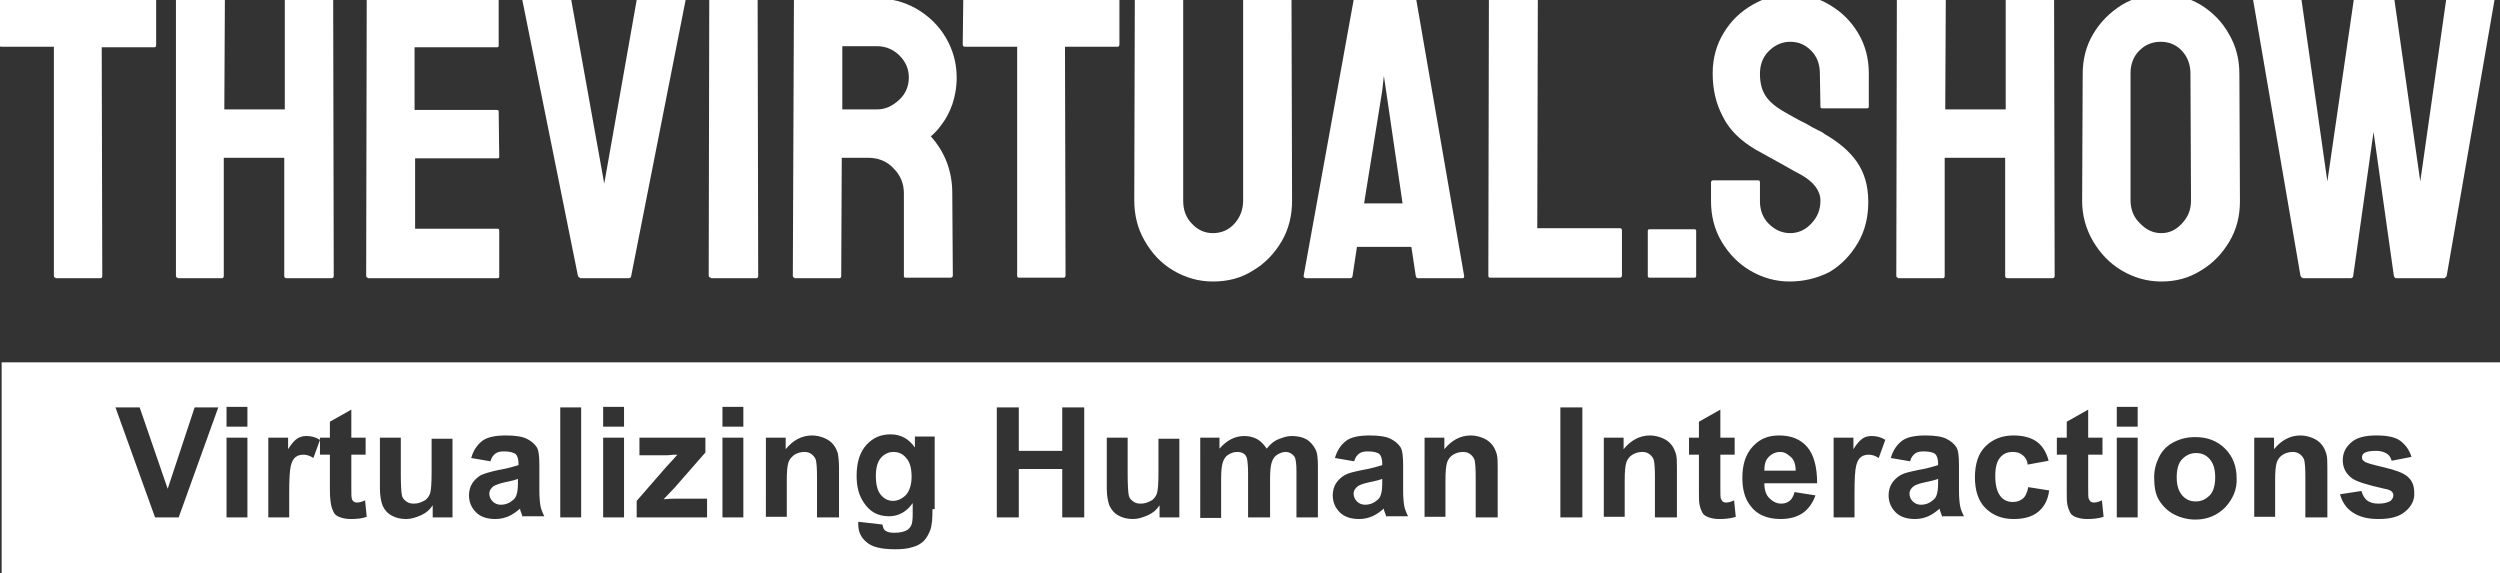 <?xml version="1.0" encoding="utf-8"?>
<!-- Generator: Adobe Illustrator 25.2.1, SVG Export Plug-In . SVG Version: 6.00 Build 0)  -->
<svg version="1.1" id="Layer_1" xmlns="http://www.w3.org/2000/svg" xmlns:xlink="http://www.w3.org/1999/xlink" x="0px" y="0px"
	 viewBox="0 0 454.7 104.3" style="enable-background:new 0 0 454.7 104.3;" xml:space="preserve">
<rect x="0" y="0" width="454.7" height="104.3" fill="#333333" stroke="none"/>
<style type="text/css">
	.st0{fill:#FFFFFF;}
</style>
<g>
	<path class="st0" d="M10.1,50.5c-0.2,0-0.3-0.1-0.3-0.4V8.5H0.3C0,8.5-0.1,8.4-0.1,8.2L0,0c0-0.2,0.1-0.3,0.3-0.3H28
		c0.2,0,0.4,0.1,0.4,0.3v8.2c0,0.2-0.1,0.4-0.3,0.4h-9.6l0.1,41.6c0,0.2-0.1,0.4-0.3,0.4H10.1z"/>
	<path class="st0" d="M32.3,50.5c-0.2,0-0.3-0.1-0.3-0.4L32,0c0-0.2,0.1-0.3,0.4-0.3h8.1c0.2,0,0.4,0.1,0.4,0.3l-0.1,19.9h11V0
		c0-0.2,0.1-0.3,0.3-0.3h8.1c0.2,0,0.4,0.1,0.4,0.3l0.1,50.2c0,0.2-0.1,0.4-0.4,0.4h-8.2c-0.2,0-0.4-0.1-0.4-0.4V28.7h-11v21.5
		c0,0.2-0.1,0.4-0.3,0.4H32.3z"/>
	<path class="st0" d="M66.9,50.5c-0.2,0-0.3-0.1-0.3-0.4L66.7,0c0-0.2,0.1-0.3,0.3-0.3h23.4c0.2,0,0.3,0.1,0.3,0.4v8.2
		c0,0.2-0.1,0.3-0.3,0.3h-15v11.4h15c0.2,0,0.3,0.1,0.3,0.3l0.1,8.2c0,0.2-0.1,0.3-0.3,0.3h-15v12.8h15c0.2,0,0.3,0.1,0.3,0.4v8.3
		c0,0.2-0.1,0.3-0.3,0.3H66.9z"/>
	<path class="st0" d="M105.5,50.5c-0.2,0-0.3-0.1-0.4-0.4L95,0c0-0.2,0-0.3,0.3-0.3h8.2c0.2,0,0.3,0.1,0.4,0.3l6,33.4L115.8,0
		c0-0.2,0.2-0.3,0.4-0.3h8.2c0.2,0,0.3,0.1,0.3,0.3l-9.9,50.2c0,0.2-0.2,0.4-0.4,0.4H105.5z"/>
	<path class="st0" d="M129.3,50.5c-0.2,0-0.4-0.1-0.4-0.4L129,0c0-0.2,0.1-0.3,0.3-0.3h8.2c0.2,0,0.3,0.1,0.3,0.3l0.1,50.2
		c0,0.2-0.1,0.4-0.3,0.4H129.3z"/>
	<path class="st0" d="M144.5,50.5c-0.2,0-0.3-0.1-0.3-0.4L144.4,0c0-0.2,0.1-0.3,0.3-0.3h14.7c2.6,0,5,0.6,7.3,1.9
		c2.2,1.3,4,3,5.3,5.2c1.3,2.2,2,4.6,2,7.3c0,1.8-0.3,3.4-0.8,4.9c-0.5,1.4-1.2,2.7-1.9,3.6c-0.7,1-1.4,1.7-2,2.2
		c2.6,2.9,3.9,6.4,3.9,10.3l0.1,15c0,0.2-0.1,0.4-0.4,0.4h-8.2c-0.2,0-0.3-0.1-0.3-0.2V35.2c0-1.8-0.6-3.3-1.9-4.6
		c-1.2-1.3-2.8-1.9-4.6-1.9h-4.8l-0.1,21.5c0,0.2-0.1,0.4-0.3,0.4H144.5z M153.2,19.9h6.3c1.5,0,2.8-0.6,4-1.7
		c1.2-1.1,1.8-2.5,1.8-4.1c0-1.6-0.6-2.9-1.7-4c-1.1-1.1-2.5-1.7-4.1-1.7h-6.3V19.9z"/>
	<path class="st0" d="M185.3,50.5c-0.2,0-0.3-0.1-0.3-0.4V8.5h-9.5c-0.2,0-0.4-0.1-0.4-0.4l0.1-8.2c0-0.2,0.1-0.3,0.3-0.3h27.7
		c0.2,0,0.4,0.1,0.4,0.3v8.2c0,0.2-0.1,0.4-0.3,0.4h-9.6l0.1,41.6c0,0.2-0.1,0.4-0.3,0.4H185.3z"/>
	<path class="st0" d="M220.6,51.2c-2.6,0-5-0.7-7.2-2c-2.2-1.3-3.9-3.1-5.2-5.4c-1.3-2.2-1.9-4.7-1.9-7.4L206.4,0
		c0-0.2,0.1-0.3,0.3-0.3h8.2c0.2,0,0.3,0.1,0.3,0.3v36.5c0,1.7,0.5,3.1,1.6,4.2c1,1.1,2.3,1.7,3.8,1.7c1.6,0,2.9-0.6,3.9-1.7
		c1-1.1,1.6-2.5,1.6-4.2V0c0-0.2,0.1-0.3,0.3-0.3h8.2c0.2,0,0.3,0.1,0.3,0.3l0.1,36.5c0,2.7-0.6,5.2-1.9,7.4c-1.3,2.2-3,4-5.2,5.3
		C225.7,50.6,223.3,51.2,220.6,51.2z"/>
	<path class="st0" d="M237.1,50.2L246.2,0c0-0.2,0.2-0.3,0.4-0.3h10.6c0.2,0,0.3,0.1,0.4,0.3l8.7,50.2c0,0.2,0,0.4-0.3,0.4h-8.1
		c-0.2,0-0.3-0.1-0.4-0.4l-0.8-5.3h-9.9l-0.8,5.3c0,0.2-0.2,0.4-0.4,0.4h-8.1C237.2,50.5,237.1,50.4,237.1,50.2z M248.1,37h7
		l-3-20.5l-0.4-2.7l-0.3,2.7L248.1,37z"/>
	<path class="st0" d="M271,50.5c-0.2,0-0.3-0.1-0.3-0.4l0.1-50.1c0-0.2,0.1-0.4,0.4-0.4h8.1c0.2,0,0.4,0.1,0.4,0.4l-0.1,41.5h15
		c0.2,0,0.4,0.1,0.4,0.4v8.2c0,0.2-0.1,0.4-0.4,0.4H271z"/>
	<path class="st0" d="M300,50.5c-0.2,0-0.3-0.1-0.3-0.3V42c0-0.2,0.1-0.3,0.3-0.3h8.2c0.2,0,0.3,0.1,0.3,0.3v8.2
		c0,0.2-0.1,0.3-0.3,0.3H300z"/>
	<path class="st0" d="M325.5,51.2c-2.6,0-5-0.7-7.2-2c-2.2-1.3-3.9-3.1-5.2-5.3c-1.3-2.2-1.9-4.7-1.9-7.3v-3.4
		c0-0.2,0.1-0.4,0.4-0.4h8.2c0.2,0,0.3,0.1,0.3,0.4v3.4c0,1.6,0.5,3,1.6,4.1c1.1,1.1,2.4,1.7,3.9,1.7c1.5,0,2.8-0.6,3.9-1.8
		c1.1-1.2,1.6-2.5,1.6-4.1c0-1.8-1.2-3.4-3.5-4.7c-0.8-0.4-2-1.1-3.6-2c-1.7-0.9-3.2-1.8-4.7-2.6c-2.7-1.6-4.7-3.5-5.9-5.9
		c-1.3-2.4-1.9-5-1.9-8c0-2.7,0.7-5.2,2-7.3c1.3-2.2,3.1-3.9,5.2-5.1c2.2-1.3,4.5-1.9,7-1.9c2.6,0,5,0.6,7.1,1.9
		c2.2,1.3,3.9,3,5.2,5.2c1.3,2.2,1.9,4.6,1.9,7.3v6c0,0.2-0.1,0.3-0.3,0.3h-8.2c-0.2,0-0.3-0.1-0.3-0.3l-0.1-6
		c0-1.7-0.5-3.1-1.6-4.2c-1.1-1.1-2.3-1.6-3.8-1.6c-1.5,0-2.8,0.6-3.9,1.7c-1.1,1.1-1.6,2.5-1.6,4.1c0,1.6,0.3,2.9,1,4
		c0.7,1.1,1.9,2.1,3.7,3.1c0.2,0.1,0.7,0.4,1.4,0.8c0.7,0.4,1.5,0.8,2.3,1.2c0.8,0.5,1.6,0.9,2.2,1.2c0.7,0.3,1.1,0.6,1.2,0.7
		c2.4,1.4,4.4,3,5.8,5c1.4,2,2.1,4.4,2.1,7.3c0,2.8-0.6,5.3-1.9,7.5c-1.3,2.2-3,4-5.2,5.3C330.5,50.6,328.1,51.2,325.5,51.2z"/>
	<path class="st0" d="M345.2,50.5c-0.2,0-0.3-0.1-0.3-0.4L345,0c0-0.2,0.1-0.3,0.4-0.3h8.1c0.2,0,0.4,0.1,0.4,0.3l-0.1,19.9h11V0
		c0-0.2,0.1-0.3,0.3-0.3h8.1c0.2,0,0.4,0.1,0.4,0.3l0.1,50.2c0,0.2-0.1,0.4-0.4,0.4h-8.2c-0.2,0-0.4-0.1-0.4-0.4V28.7h-11v21.5
		c0,0.2-0.1,0.4-0.3,0.4H345.2z"/>
	<path class="st0" d="M393.1,51.2c-2.6,0-5-0.7-7.2-2c-2.2-1.3-3.9-3.1-5.2-5.3c-1.3-2.2-2-4.7-2-7.3l0.1-23.1
		c0-2.7,0.6-5.1,1.9-7.3c1.3-2.2,3-3.9,5.2-5.3c2.2-1.3,4.6-2,7.2-2c2.6,0,5,0.7,7.2,2c2.1,1.3,3.9,3.1,5.1,5.3
		c1.3,2.2,1.9,4.6,1.9,7.3l0.1,23.1c0,2.7-0.6,5.1-1.9,7.3c-1.3,2.2-3,4-5.2,5.3C398.1,50.6,395.7,51.2,393.1,51.2z M393.1,42.4
		c1.5,0,2.7-0.6,3.8-1.8c1.1-1.2,1.6-2.5,1.6-4.1l-0.1-23.1c0-1.6-0.5-3-1.5-4.1c-1-1.1-2.3-1.7-3.9-1.7c-1.5,0-2.8,0.5-3.9,1.6
		c-1.1,1.1-1.6,2.5-1.6,4.1v23.1c0,1.6,0.5,3,1.6,4.1C390.3,41.8,391.6,42.4,393.1,42.4z"/>
	<path class="st0" d="M418.8,50.5c-0.2,0-0.3-0.1-0.4-0.4L409.8,0c0-0.2,0-0.3,0.2-0.3h8.2c0.2,0,0.3,0.1,0.4,0.3l4.7,33l4.8-33
		c0-0.2,0.2-0.3,0.4-0.3h6.6c0.2,0,0.3,0.1,0.4,0.3l4.7,33l4.7-33c0-0.2,0.2-0.3,0.4-0.3h8.1c0.2,0,0.3,0.1,0.3,0.3L445,50.2
		c0,0.1-0.2,0.2-0.4,0.4h-8.8c-0.1,0-0.3-0.1-0.4-0.4l-3.7-26.2L428,50.2c0,0.2-0.2,0.4-0.4,0.4H418.8z"/>
</g>
<path class="st0" d="M399.4,82.4c-1,0-1.8,0.4-2.5,1.1s-1,1.9-1,3.3s0.3,2.5,1,3.3s1.5,1.1,2.5,1.1s1.8-0.4,2.5-1.1s1-1.9,1-3.3
	c0-1.4-0.3-2.5-1-3.3S400.4,82.4,399.4,82.4z"/>
<path class="st0" d="M162.5,82.2c-0.9,0-1.7,0.4-2.3,1.1c-0.6,0.7-0.9,1.8-0.9,3.3c0,1.5,0.3,2.7,0.9,3.4c0.6,0.7,1.3,1.1,2.2,1.1
	c0.9,0,1.7-0.4,2.4-1.1c0.6-0.7,1-1.8,1-3.3c0-1.5-0.3-2.6-0.9-3.3C164.3,82.6,163.5,82.2,162.5,82.2z"/>
<path class="st0" d="M247,88.4c-0.5,0.4-0.8,0.8-0.8,1.4c0,0.5,0.2,1,0.6,1.4s0.9,0.6,1.5,0.6c0.7,0,1.4-0.2,2-0.7
	c0.5-0.3,0.8-0.8,0.9-1.3c0.1-0.3,0.2-1,0.2-1.9v-0.8c-0.5,0.2-1.3,0.4-2.3,0.6S247.3,88.2,247,88.4z"/>
<path class="st0" d="M89.8,88.4c-0.5,0.4-0.8,0.8-0.8,1.4c0,0.5,0.2,1,0.6,1.4c0.4,0.4,0.9,0.6,1.5,0.6c0.7,0,1.4-0.2,2-0.7
	c0.5-0.3,0.8-0.8,0.9-1.3c0.1-0.3,0.2-1,0.2-1.9v-0.8c-0.5,0.2-1.3,0.4-2.3,0.6S90.2,88.2,89.8,88.4z"/>
<path class="st0" d="M0.3,65.9v38.4h454.4V65.9H0.3z M32.5,94.1h-4.3l-7.2-20h4.4l5.1,14.8l4.9-14.8h4.3L32.5,94.1z M45,94.1h-3.8
	V79.6H45V94.1z M45,77.6h-3.8v-3.6H45V77.6z M57,83.3c-0.6-0.4-1.2-0.6-1.8-0.6c-0.5,0-1,0.1-1.4,0.4c-0.4,0.3-0.7,0.8-0.9,1.6
	c-0.2,0.8-0.3,2.4-0.3,4.9v4.5h-3.8V79.6h3.6v2.1c0.6-1,1.2-1.6,1.6-1.9c0.5-0.3,1-0.5,1.7-0.5c0.9,0,1.7,0.2,2.5,0.7L57,83.3z
	 M63.8,94.4c-0.7,0-1.3-0.1-1.9-0.3c-0.6-0.2-1-0.5-1.2-0.9s-0.4-0.9-0.5-1.5C60.1,91.2,60,90.3,60,89v-6.3h-1.8v-3.1H60v-2.9
	l3.9-2.2v5.1h2.6v3.1h-2.6v5.9c0,1.2,0,1.9,0.1,2.1c0,0.2,0.2,0.4,0.3,0.5s0.4,0.2,0.6,0.2c0.4,0,0.9-0.1,1.5-0.4l0.3,3
	C65.9,94.3,64.9,94.4,63.8,94.4z M82.3,94.1h-3.6v-2.2c-0.5,0.8-1.2,1.4-2.1,1.8s-1.8,0.7-2.7,0.7c-1,0-1.9-0.2-2.6-0.6
	c-0.8-0.4-1.3-1-1.7-1.8c-0.3-0.8-0.5-1.8-0.5-3.2v-9.2h3.8v6.7c0,2,0.1,3.3,0.2,3.8c0.1,0.5,0.4,0.8,0.8,1.1
	c0.4,0.3,0.8,0.4,1.4,0.4c0.7,0,1.2-0.2,1.8-0.5s0.9-0.8,1.1-1.3s0.3-1.8,0.3-3.9v-6.1h3.8V94.1z M95.1,94.1
	c-0.1-0.3-0.2-0.6-0.4-1.1c-0.1-0.2-0.1-0.4-0.1-0.5c-0.7,0.6-1.4,1.1-2.1,1.4c-0.7,0.3-1.5,0.5-2.4,0.5c-1.5,0-2.7-0.4-3.5-1.2
	s-1.3-1.8-1.3-3.1c0-0.8,0.2-1.6,0.6-2.2c0.4-0.6,0.9-1.1,1.6-1.5c0.7-0.3,1.7-0.6,3.1-0.9c1.8-0.3,3-0.7,3.7-0.9v-0.4
	c0-0.7-0.2-1.3-0.5-1.6c-0.4-0.3-1.1-0.5-2.1-0.5c-0.7,0-1.2,0.1-1.6,0.4s-0.7,0.7-0.9,1.4l-3.5-0.6c0.4-1.4,1.1-2.4,2-3.1
	s2.4-1,4.3-1c1.7,0,3,0.2,3.8,0.6c0.8,0.4,1.4,0.9,1.8,1.5s0.5,1.8,0.5,3.4l0,4.5c0,1.3,0.1,2.2,0.2,2.8s0.4,1.3,0.7,1.9H95.1z
	 M105.7,94.1h-3.8v-20h3.8V94.1z M113.5,94.1h-3.8V79.6h3.8V94.1z M113.5,77.6h-3.8v-3.6h3.8V77.6z M128.8,94.1h-13v-3l5.4-6.2
	c0.9-1,1.6-1.7,2-2.2c-0.4,0-1,0-1.8,0.1l-5.1,0v-3.2h12v2.7l-5.6,6.4l-2,2.1c1.1-0.1,1.7-0.1,2-0.1h5.9V94.1z M135.2,94.1h-3.8
	V79.6h3.8V94.1z M135.2,77.6h-3.8v-3.6h3.8V77.6z M152.4,94.1h-3.8v-7.4c0-1.6-0.1-2.6-0.2-3s-0.4-0.8-0.8-1.1s-0.8-0.4-1.3-0.4
	c-0.7,0-1.3,0.2-1.8,0.5c-0.5,0.4-0.9,0.8-1.1,1.4c-0.2,0.6-0.3,1.7-0.3,3.3v6.6h-3.8V79.6h3.6v2.1c1.3-1.6,2.9-2.5,4.8-2.5
	c0.8,0,1.6,0.2,2.3,0.5c0.7,0.3,1.2,0.7,1.6,1.2c0.4,0.5,0.6,1,0.8,1.6c0.1,0.6,0.2,1.5,0.2,2.6V94.1z M169.6,92.6
	c0,1.7-0.1,3-0.4,3.8c-0.3,0.8-0.7,1.5-1.2,2c-0.5,0.5-1.2,0.9-2,1.1c-0.9,0.3-1.9,0.4-3.2,0.4c-2.5,0-4.2-0.4-5.2-1.3
	c-1-0.8-1.5-1.9-1.5-3.2c0-0.1,0-0.3,0-0.5l4.4,0.5c0.1,0.5,0.2,0.9,0.5,1.1c0.4,0.3,0.9,0.4,1.7,0.4c1,0,1.8-0.2,2.3-0.5
	c0.3-0.2,0.6-0.5,0.8-1c0.1-0.3,0.2-0.9,0.2-1.8v-2.1c-1.1,1.6-2.6,2.4-4.3,2.4c-2,0-3.5-0.8-4.6-2.5c-0.9-1.3-1.3-2.9-1.3-4.9
	c0-2.4,0.6-4.3,1.8-5.6c1.2-1.3,2.6-1.9,4.4-1.9c1.8,0,3.3,0.8,4.4,2.4v-2h3.6V92.6z M197.2,94.1h-4v-8.8h-7.9v8.8h-4v-20h4V82h7.9
	v-7.9h4V94.1z M214.5,94.1h-3.6v-2.2c-0.5,0.8-1.2,1.4-2.1,1.8s-1.8,0.7-2.7,0.7c-1,0-1.9-0.2-2.6-0.6c-0.8-0.4-1.3-1-1.7-1.8
	c-0.3-0.8-0.5-1.8-0.5-3.2v-9.2h3.8v6.7c0,2,0.1,3.3,0.2,3.8c0.1,0.5,0.4,0.8,0.8,1.1c0.4,0.3,0.8,0.4,1.4,0.4
	c0.7,0,1.2-0.2,1.8-0.5s0.9-0.8,1.1-1.3s0.3-1.8,0.3-3.9v-6.1h3.8V94.1z M239.6,94.1h-3.8v-8.3c0-1.4-0.1-2.4-0.4-2.8
	c-0.4-0.5-0.9-0.8-1.6-0.8c-0.5,0-1,0.2-1.5,0.5s-0.8,0.8-1,1.4s-0.3,1.6-0.3,3v7H227v-8c0-1.4-0.1-2.3-0.2-2.7s-0.3-0.7-0.6-0.9
	s-0.7-0.3-1.2-0.3c-0.6,0-1.1,0.2-1.6,0.5s-0.8,0.8-1,1.4s-0.3,1.6-0.3,3v7.1h-3.8V79.6h3.5v2c1.3-1.5,2.8-2.3,4.5-2.3
	c0.9,0,1.7,0.2,2.4,0.6s1.2,1,1.7,1.7c0.6-0.8,1.3-1.4,2.1-1.7s1.5-0.6,2.4-0.6c1.1,0,2,0.2,2.7,0.6s1.3,1.1,1.7,1.9
	c0.3,0.6,0.4,1.6,0.4,3V94.1z M252.2,94.1c-0.1-0.3-0.2-0.6-0.4-1.1c-0.1-0.2-0.1-0.4-0.1-0.5c-0.7,0.6-1.4,1.1-2.1,1.4
	c-0.7,0.3-1.5,0.5-2.4,0.5c-1.5,0-2.7-0.4-3.5-1.2s-1.3-1.8-1.3-3.1c0-0.8,0.2-1.6,0.6-2.2s0.9-1.1,1.6-1.5s1.7-0.6,3.1-0.9
	c1.8-0.3,3-0.7,3.7-0.9v-0.4c0-0.7-0.2-1.3-0.5-1.6s-1.1-0.5-2.1-0.5c-0.7,0-1.2,0.1-1.6,0.4s-0.7,0.7-0.9,1.4l-3.5-0.6
	c0.4-1.4,1.1-2.4,2-3.1s2.4-1,4.3-1c1.7,0,3,0.2,3.8,0.6s1.4,0.9,1.8,1.5s0.5,1.8,0.5,3.4l0,4.5c0,1.3,0.1,2.2,0.2,2.8
	s0.4,1.3,0.7,1.9H252.2z M272.2,94.1h-3.8v-7.4c0-1.6-0.1-2.6-0.2-3s-0.4-0.8-0.8-1.1s-0.8-0.4-1.3-0.4c-0.7,0-1.3,0.2-1.8,0.5
	s-0.9,0.8-1.1,1.4s-0.3,1.7-0.3,3.3v6.6h-3.8V79.6h3.6v2.1c1.3-1.6,2.9-2.5,4.8-2.5c0.8,0,1.6,0.2,2.3,0.5s1.2,0.7,1.6,1.2
	s0.6,1,0.8,1.6s0.2,1.5,0.2,2.6V94.1z M287.8,94.1h-4v-20h4V94.1z M304.8,94.1H301v-7.4c0-1.6-0.1-2.6-0.2-3s-0.4-0.8-0.8-1.1
	s-0.8-0.4-1.3-0.4c-0.7,0-1.3,0.2-1.8,0.5s-0.9,0.8-1.1,1.4s-0.3,1.7-0.3,3.3v6.6h-3.8V79.6h3.6v2.1c1.3-1.6,2.9-2.5,4.8-2.5
	c0.8,0,1.6,0.2,2.3,0.5s1.2,0.7,1.6,1.2s0.6,1,0.8,1.6s0.2,1.5,0.2,2.6V94.1z M312.7,94.4c-0.7,0-1.3-0.1-1.9-0.3s-1-0.5-1.2-0.9
	s-0.4-0.9-0.5-1.5c-0.1-0.4-0.1-1.3-0.1-2.7v-6.3h-1.8v-3.1h1.8v-2.9l3.9-2.2v5.1h2.6v3.1h-2.6v5.9c0,1.2,0,1.9,0.1,2.1
	s0.2,0.4,0.3,0.5s0.4,0.2,0.6,0.2c0.4,0,0.9-0.1,1.5-0.4l0.3,3C314.8,94.3,313.8,94.4,312.7,94.4z M321.8,90.6c0.6,0.6,1.3,1,2.2,1
	c0.6,0,1.1-0.2,1.5-0.5s0.7-0.9,0.9-1.6l3.8,0.6c-0.5,1.4-1.3,2.5-2.3,3.2s-2.4,1.1-4,1.1c-2.5,0-4.4-0.8-5.6-2.5
	c-1-1.3-1.4-3-1.4-5c0-2.4,0.6-4.3,1.9-5.7s2.8-2,4.8-2c2.2,0,3.9,0.7,5.1,2.1s1.8,3.6,1.8,6.6h-9.6C320.9,89.1,321.2,90,321.8,90.6
	z M341.7,83.3c-0.6-0.4-1.2-0.6-1.8-0.6c-0.5,0-1,0.1-1.4,0.4s-0.7,0.8-0.9,1.6s-0.3,2.4-0.3,4.9v4.5h-3.8V79.6h3.6v2.1
	c0.6-1,1.2-1.6,1.6-1.9s1-0.5,1.7-0.5c0.9,0,1.7,0.2,2.5,0.7L341.7,83.3z M353.3,94.1c-0.1-0.3-0.2-0.6-0.4-1.1
	c-0.1-0.2-0.1-0.4-0.1-0.5c-0.7,0.6-1.4,1.1-2.1,1.4c-0.7,0.3-1.5,0.5-2.4,0.5c-1.5,0-2.7-0.4-3.5-1.2s-1.3-1.8-1.3-3.1
	c0-0.8,0.2-1.6,0.6-2.2s0.9-1.1,1.6-1.5s1.7-0.6,3.1-0.9c1.8-0.3,3-0.7,3.7-0.9v-0.4c0-0.7-0.2-1.3-0.5-1.6s-1.1-0.5-2.1-0.5
	c-0.7,0-1.2,0.1-1.6,0.4s-0.7,0.7-0.9,1.4l-3.5-0.6c0.4-1.4,1.1-2.4,2-3.1s2.4-1,4.3-1c1.7,0,3,0.2,3.8,0.6s1.4,0.9,1.8,1.5
	s0.5,1.8,0.5,3.4l0,4.5c0,1.3,0.1,2.2,0.2,2.8s0.4,1.3,0.7,1.9H353.3z M370.7,93.1c-1.1,0.9-2.6,1.3-4.5,1.3c-2.1,0-3.8-0.7-5.1-2
	s-1.9-3.2-1.9-5.6c0-2.4,0.6-4.3,1.9-5.6s3-2,5.1-2c1.8,0,3.2,0.4,4.2,1.1s1.8,1.9,2.2,3.5l-3.8,0.7c-0.1-0.8-0.4-1.3-0.9-1.7
	s-1-0.6-1.8-0.6c-1,0-1.7,0.3-2.3,1s-0.9,1.8-0.9,3.3c0,1.7,0.3,2.9,0.9,3.7s1.4,1.1,2.3,1.1c0.7,0,1.3-0.2,1.8-0.6s0.8-1.1,1-2.1
	l3.8,0.6C372.5,90.9,371.8,92.2,370.7,93.1z M379.6,94.4c-0.7,0-1.3-0.1-1.9-0.3s-1-0.5-1.2-0.9s-0.4-0.9-0.5-1.5
	c-0.1-0.4-0.1-1.3-0.1-2.7v-6.3h-1.8v-3.1h1.8v-2.9l3.9-2.2v5.1h2.6v3.1h-2.6v5.9c0,1.2,0,1.9,0.1,2.1s0.2,0.4,0.3,0.5
	s0.4,0.2,0.6,0.2c0.4,0,0.9-0.1,1.5-0.4l0.3,3C381.7,94.3,380.7,94.4,379.6,94.4z M388.8,94.1H385V79.6h3.8V94.1z M388.8,77.6H385
	v-3.6h3.8V77.6z M404.7,92.3c-1.4,1.4-3.2,2.2-5.4,2.2c-1.3,0-2.6-0.3-3.8-0.9s-2.1-1.5-2.8-2.6s-0.9-2.6-0.9-4.2
	c0-1.3,0.3-2.5,0.9-3.7s1.5-2.1,2.7-2.7s2.4-0.9,3.9-0.9c2.2,0,4,0.7,5.4,2.1s2.1,3.2,2.1,5.4C406.9,89,406.1,90.8,404.7,92.3z
	 M423.1,94.1h-3.8v-7.4c0-1.6-0.1-2.6-0.2-3s-0.4-0.8-0.8-1.1s-0.8-0.4-1.3-0.4c-0.7,0-1.3,0.2-1.8,0.5s-0.9,0.8-1.1,1.4
	s-0.3,1.7-0.3,3.3v6.6h-3.8V79.6h3.6v2.1c1.3-1.6,2.9-2.5,4.8-2.5c0.8,0,1.6,0.2,2.3,0.5s1.2,0.7,1.6,1.2s0.6,1,0.8,1.6
	s0.2,1.5,0.2,2.6V94.1z M437.5,93c-1.1,1-2.8,1.4-4.9,1.4c-2,0-3.5-0.4-4.7-1.2s-1.9-1.9-2.3-3.3l3.9-0.6c0.2,0.7,0.5,1.3,1,1.7
	s1.2,0.6,2.1,0.6c1,0,1.7-0.2,2.2-0.5c0.3-0.3,0.5-0.6,0.5-1c0-0.3-0.1-0.5-0.3-0.7c-0.2-0.2-0.6-0.4-1.3-0.5
	c-3.1-0.7-5.1-1.3-5.9-1.9c-1.1-0.8-1.7-1.9-1.7-3.3c0-1.3,0.5-2.3,1.5-3.2s2.5-1.3,4.6-1.3c2,0,3.5,0.3,4.4,1s1.6,1.6,2,2.9
	l-3.6,0.7c-0.2-0.6-0.4-1-0.9-1.3s-1.1-0.5-1.9-0.5c-1,0-1.7,0.1-2.2,0.4c-0.3,0.2-0.4,0.5-0.4,0.8c0,0.3,0.1,0.5,0.4,0.7
	c0.3,0.3,1.5,0.6,3.6,1.1s3.5,1,4.3,1.7c0.8,0.7,1.2,1.6,1.2,2.9C439.2,90.9,438.6,92.1,437.5,93z"/>
<path class="st0" d="M348.1,88.4c-0.5,0.4-0.8,0.8-0.8,1.4c0,0.5,0.2,1,0.6,1.4s0.9,0.6,1.5,0.6c0.7,0,1.4-0.2,2-0.7
	c0.5-0.3,0.8-0.8,0.9-1.3c0.1-0.3,0.2-1,0.2-1.9v-0.8c-0.5,0.2-1.3,0.4-2.3,0.6S348.4,88.2,348.1,88.4z"/>
<path class="st0" d="M323.8,82.2c-0.8,0-1.5,0.3-2.1,0.9s-0.8,1.4-0.8,2.5h5.7c0-1.1-0.3-2-0.9-2.5S324.6,82.2,323.8,82.2z"/>
</svg>
